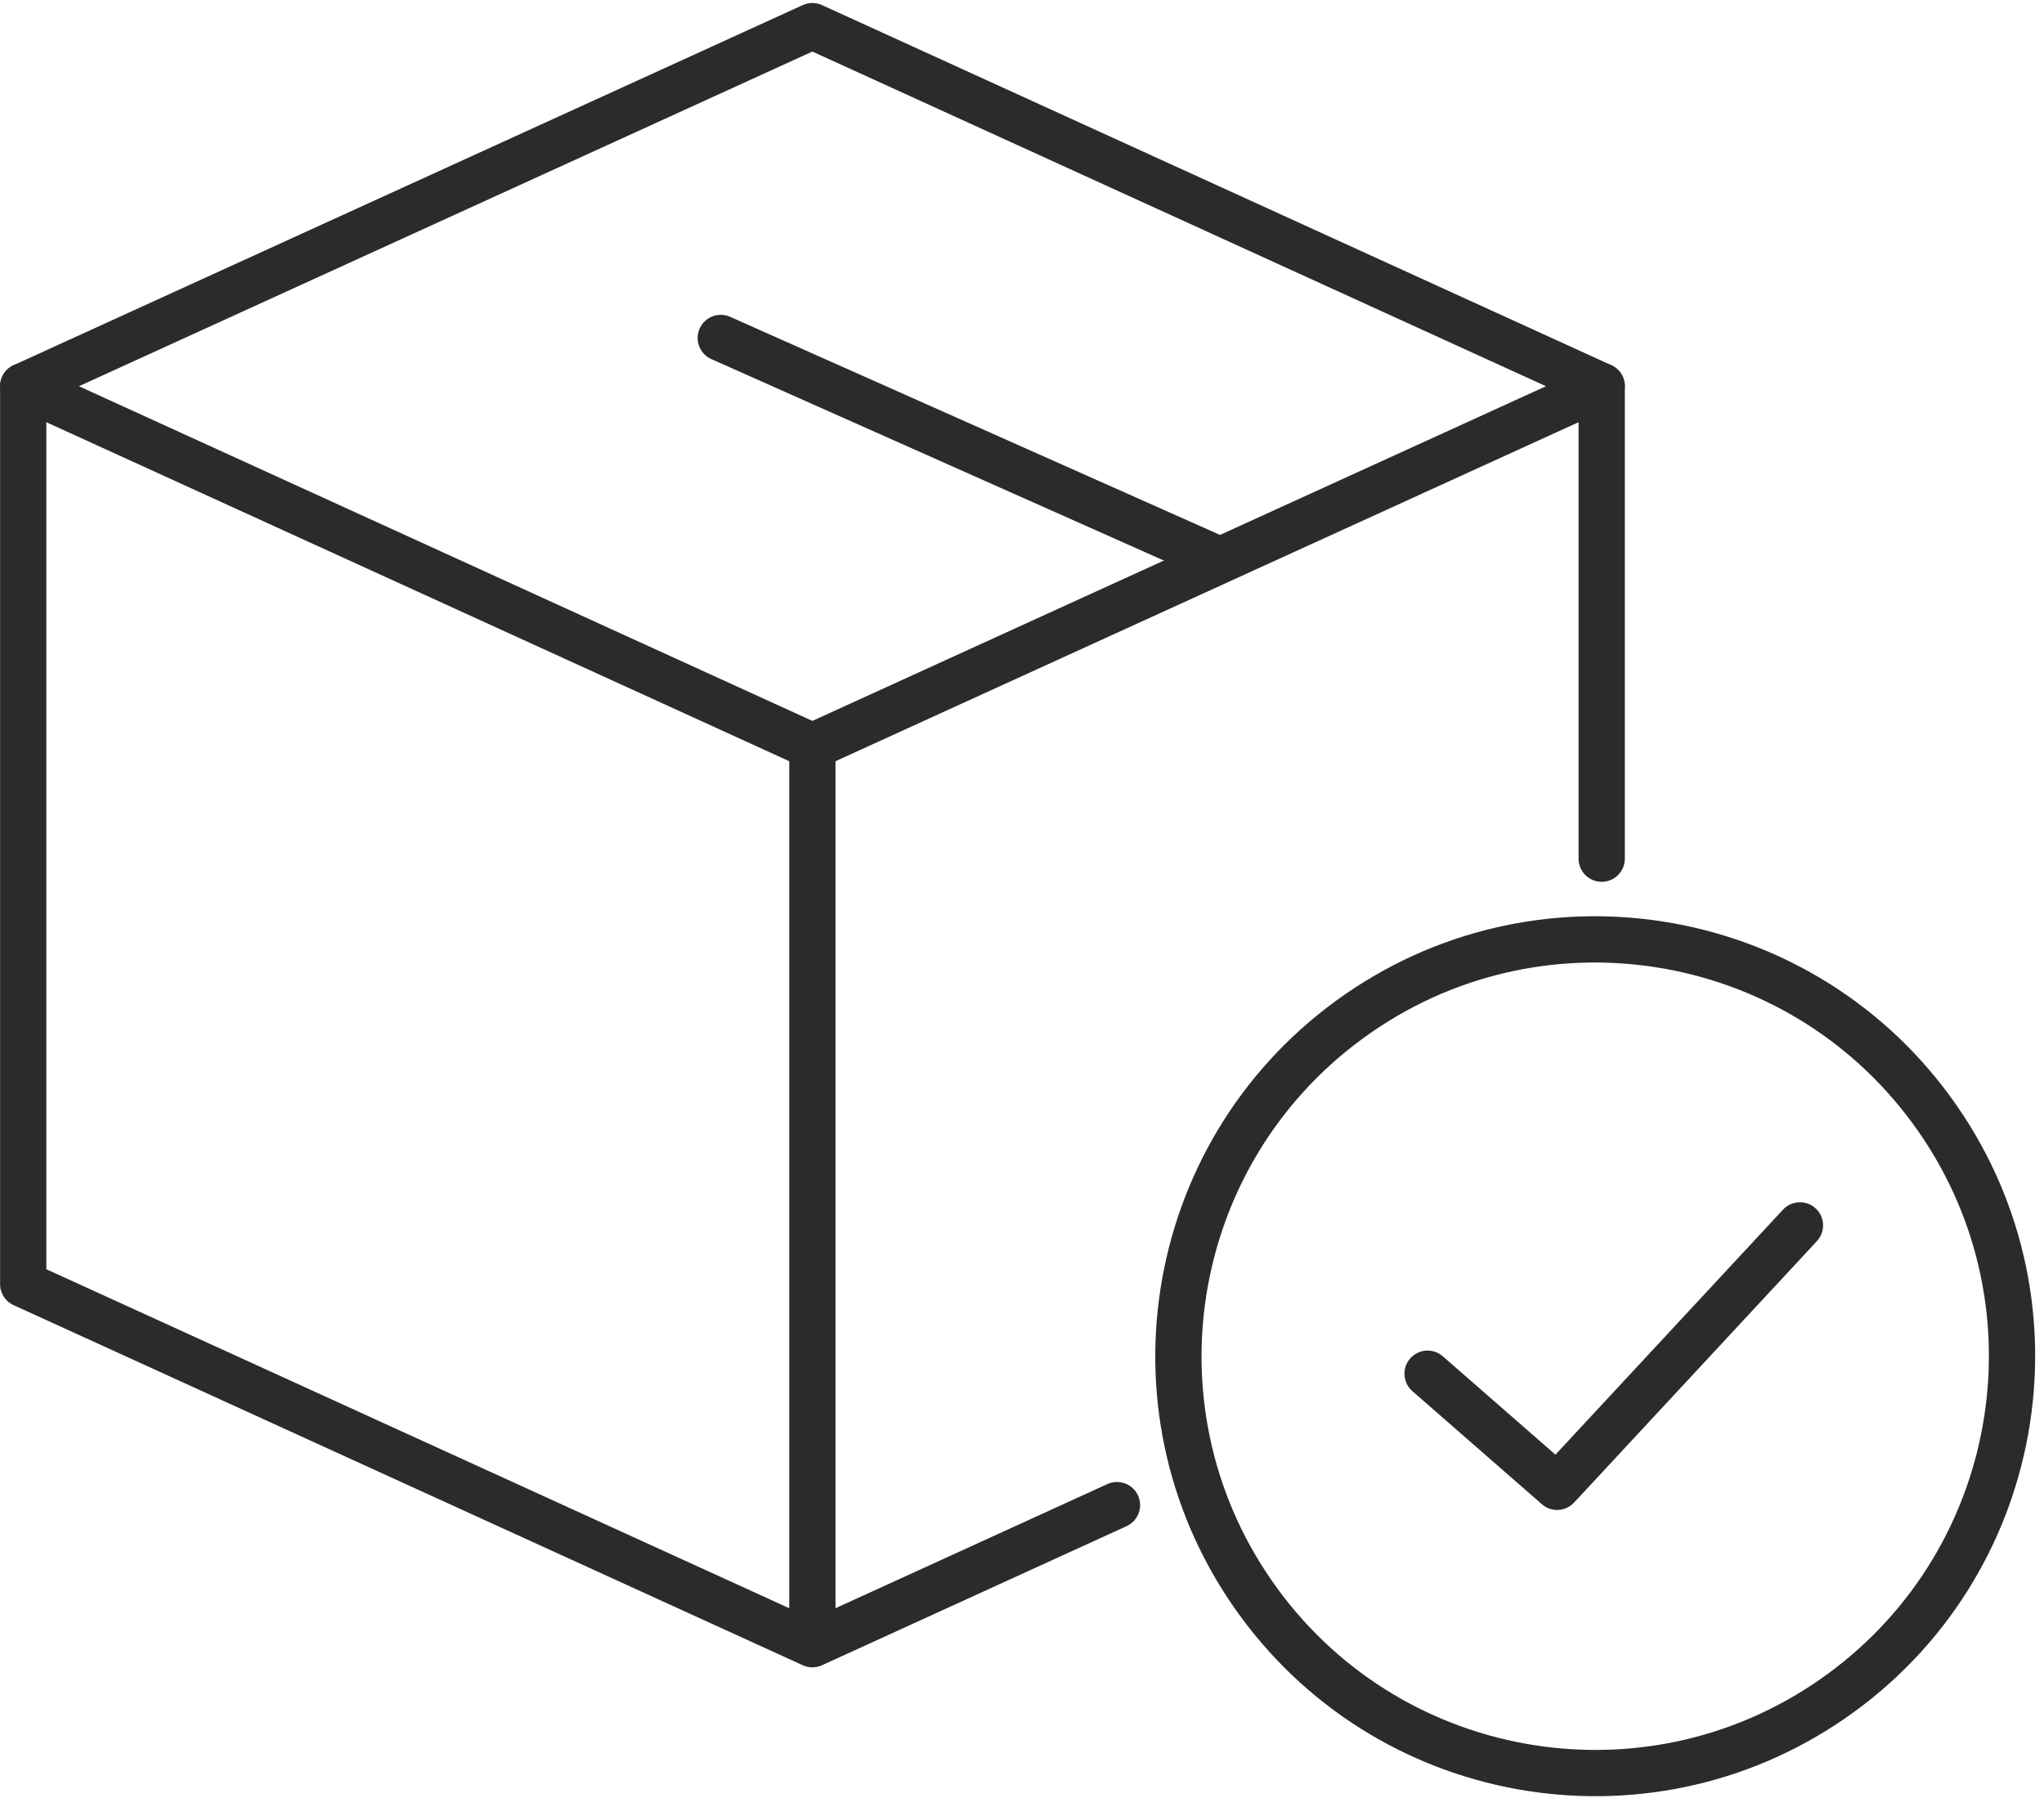 <svg width="133" height="117" viewBox="0 0 133 117" fill="none" xmlns="http://www.w3.org/2000/svg">
<g clip-path="url(#clip0_31_97)">
<path d="M104.22 55.87V25.13" stroke="#2B2B2B" stroke-width="3.01" stroke-linecap="round" stroke-linejoin="round"/>
<path d="M1.51 25.13V83.55L52.86 106.98L72.68 97.93" stroke="#2B2B2B" stroke-width="3.01" stroke-linecap="round" stroke-linejoin="round"/>
<path d="M52.86 1.7L1.51 25.13L52.86 48.56L104.22 25.13L52.86 1.7Z" stroke="#2B2B2B" stroke-width="3.01" stroke-linecap="round" stroke-linejoin="round"/>
<path d="M46.9 21.99L79.18 36.36" stroke="#2B2B2B" stroke-width="3.01" stroke-linecap="round" stroke-linejoin="round"/>
<path d="M52.86 48.88V106.02" stroke="#2B2B2B" stroke-width="3.01" stroke-linecap="round" stroke-linejoin="round"/>
<path d="M119.8 110.139C131.893 101.301 134.532 84.334 125.694 72.241C116.857 60.148 99.889 57.509 87.797 66.347C75.704 75.184 73.065 92.152 81.903 104.245C90.74 116.338 107.708 118.976 119.8 110.139Z" stroke="#2B2B2B" stroke-width="3.01" stroke-linecap="round" stroke-linejoin="round"/>
<path d="M92.89 89.38L101.32 96.74L117.12 79.73" stroke="#2B2B2B" stroke-width="3.01" stroke-linecap="round" stroke-linejoin="round"/>
</g>
<defs>
<clipPath id="clip0_31_97">
<rect width="132.43" height="116.67" fill="white" transform="translate(0 0.19)"/>
</clipPath>
</defs>
</svg>
